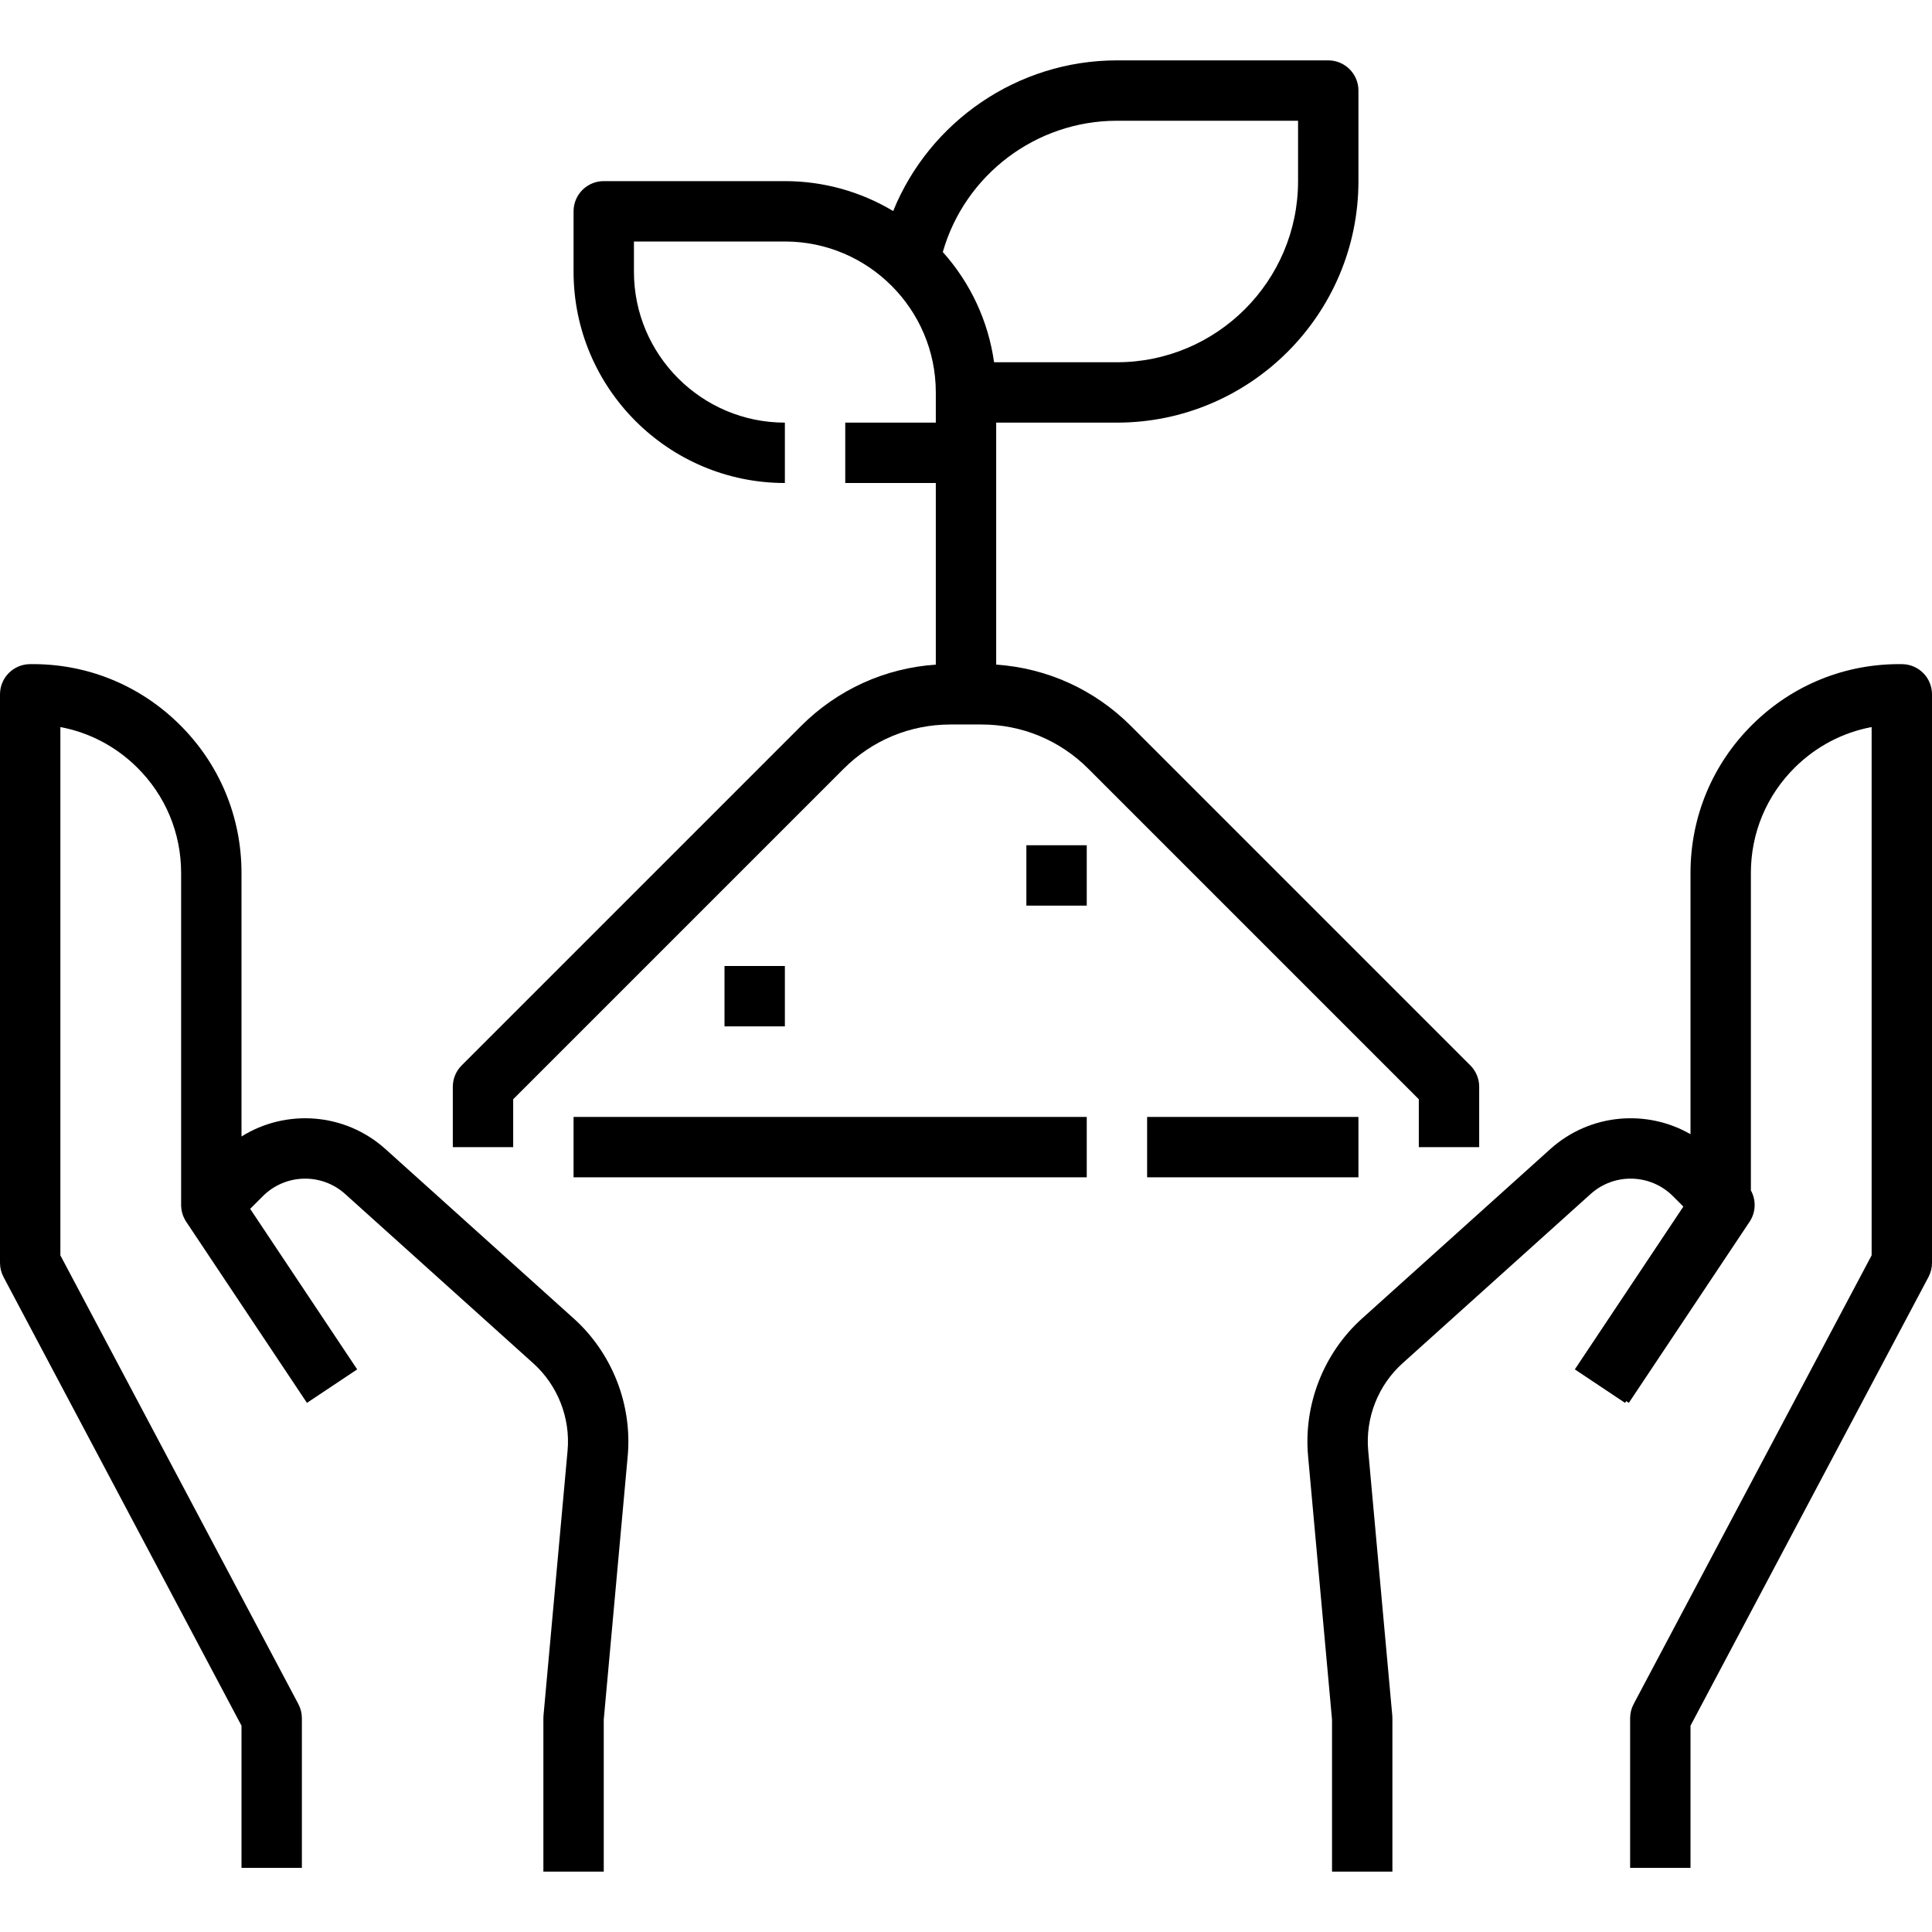<svg enable-background="new 0 0 512 512" height="512" viewBox="0 0 512 512" width="512" xmlns="http://www.w3.org/2000/svg"><path d="m152.034 349.406-49.863-44.877c-10.76-9.684-26.378-10.725-38.171-3.352v-69.834c0-14.928-5.854-28.922-16.482-39.404s-24.709-16.158-39.629-15.934c-4.374.061-7.889 3.624-7.889 7.999v150.667c0 1.307.32 2.594.933 3.749l63.067 118.908v37.672h16v-39.662c0-1.307-.32-2.594-.933-3.749l-63.067-118.908v-140.003c7.617 1.428 14.634 5.082 20.283 10.653 7.556 7.451 11.717 17.399 11.717 28.012v87.995.012c0 .038 0 .077.001.115 0 .012 0 .024.001.035.001.043.002.086.004.128v.012c.046 1.238.38 2.472 1.011 3.6.009.016.018.032.027.048.015.026.03.053.046.079.013.022.026.044.038.065.014.024.028.047.043.071.017.027.034.054.051.082.011.018.022.035.033.053.029.046.059.092.09.138l32 48 13.312-8.875-28.362-42.543 3.362-3.363c5.963-5.962 15.542-6.213 21.811-.573l49.863 44.877c6.474 5.827 9.869 14.484 9.08 23.159l-6.378 70.156c-.022.241-.033.482-.033.724v40.662h16v-40.299l6.345-69.795c1.243-13.672-4.107-27.317-14.311-36.5z"/><path d="m504.111 176.006c-14.963-.216-29.001 5.451-39.629 15.933s-16.482 24.476-16.482 39.404v69.234c-11.664-6.708-26.713-5.46-37.17 3.952l-49.863 44.877c-10.204 9.184-15.554 22.829-14.312 36.5l6.345 69.795v40.299h16v-40.662c0-.242-.011-.483-.033-.724l-6.378-70.156c-.789-8.675 2.606-17.332 9.08-23.159l49.864-44.877c6.266-5.641 15.847-5.389 21.81.573l2.762 2.763-28.761 43.142 13.312 8.875.308-.462.692.462 32-48c1.692-2.538 1.763-5.748.344-8.312v-84.121c0-10.612 4.161-20.56 11.717-28.012 5.649-5.571 12.667-9.226 20.283-10.654v140.004l-63.067 118.908c-.612 1.155-.933 2.441-.933 3.749v39.663h16v-37.672l63.067-118.908c.612-1.155.933-2.441.933-3.749v-150.666c0-4.375-3.514-7.939-7.889-7.999z"/><path d="m152 296h136v16h-136z"/><path d="m304 296h56v16h-56z"/><path d="m376 304h16v-16c0-2.122-.843-4.157-2.343-5.657l-89.941-89.941c-9.657-9.657-22.219-15.353-35.716-16.271v-64.131h32c35.29 0 64-28.71 64-64v-24c0-4.418-3.582-8-8-8h-56c-26.361 0-49.661 16.215-59.302 39.927-8.397-5.032-18.216-7.927-28.698-7.927h-48c-4.418 0-8 3.582-8 8v16c0 30.878 25.122 56 56 56v-16c-22.056 0-40-17.944-40-40v-8h40c22.056 0 40 17.944 40 40v8h-24v16h24v48.132c-13.496.918-26.059 6.614-35.716 16.271l-89.941 89.941c-1.5 1.5-2.343 3.535-2.343 5.657v16h16v-12.687l87.598-87.598c7.555-7.555 17.6-11.716 28.285-11.716h8.235c10.685 0 20.729 4.161 28.285 11.716l87.597 87.597zm-80-272h48v16c0 26.467-21.533 48-48 48h-32.559c-1.538-10.882-6.212-20.956-13.589-29.215 5.829-20.382 24.628-34.785 46.148-34.785z"/><path d="m272 224h16v16h-16z"/><path d="m192 256h16v16h-16z"/></svg>